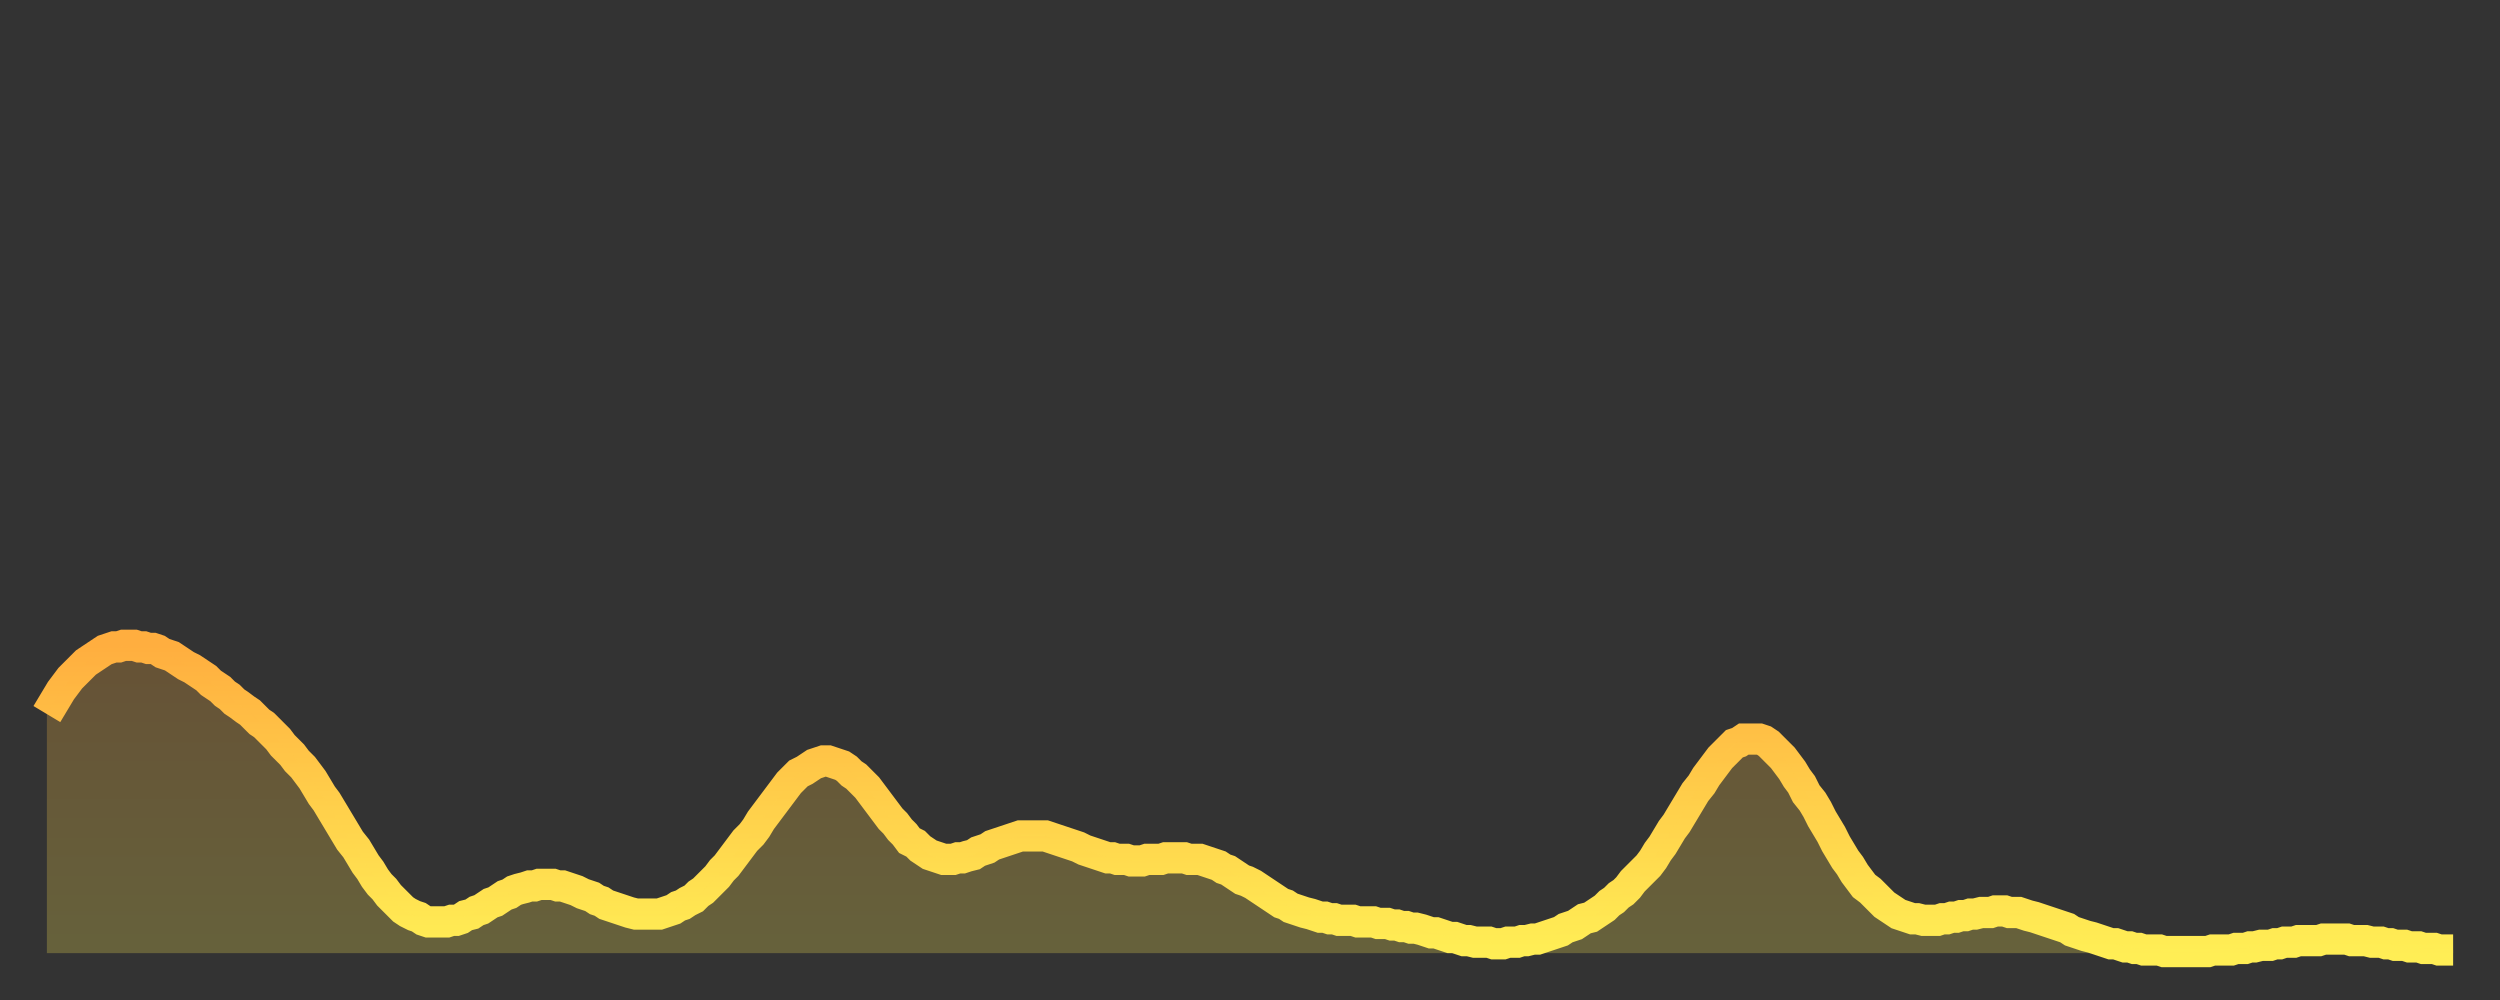 <?xml version="1.0" encoding="utf-8" ?>
<svg baseProfile="full" height="64" version="1.1" width="160" xmlns="http://www.w3.org/2000/svg" xmlns:ev="http://www.w3.org/2001/xml-events" xmlns:xlink="http://www.w3.org/1999/xlink"><rect width="100%" height="100%" fill="#333333" stroke="none"/><defs><linearGradient id="id205674" x1="0" x2="0" y1="0" y2="1"><stop offset="0%" stop-color="#ffae3f" /><stop offset="50%" stop-color="#ffce4a" /><stop offset="100%" stop-color="#ffee55" /></linearGradient></defs><g transform="translate(3,3)"><g><path d="M 0.0 42.7 0.3 42.2 0.6 41.7 0.9 41.2 1.2 40.8 1.5 40.4 1.9 40.0 2.2 39.7 2.5 39.4 2.8 39.2 3.1 39.0 3.4 38.8 3.7 38.6 4.0 38.5 4.3 38.4 4.6 38.4 4.9 38.3 5.2 38.3 5.6 38.3 5.9 38.4 6.2 38.4 6.5 38.5 6.8 38.5 7.1 38.6 7.4 38.8 7.7 38.9 8.0 39.0 8.3 39.2 8.6 39.4 8.9 39.6 9.3 39.8 9.6 40.0 9.9 40.2 10.2 40.4 10.5 40.7 10.8 40.9 11.1 41.1 11.4 41.4 11.7 41.6 12.0 41.9 12.3 42.1 12.7 42.4 13.0 42.6 13.3 42.9 13.6 43.2 13.9 43.4 14.2 43.7 14.5 44.0 14.8 44.3 15.1 44.7 15.4 45.0 15.7 45.3 16.0 45.7 16.4 46.1 16.7 46.5 17.0 46.9 17.3 47.4 17.6 47.9 17.9 48.3 18.2 48.8 18.5 49.3 18.8 49.8 19.1 50.3 19.4 50.8 19.8 51.3 20.1 51.8 20.4 52.3 20.7 52.7 21.0 53.2 21.3 53.6 21.6 53.9 21.9 54.3 22.2 54.6 22.5 54.9 22.8 55.2 23.1 55.4 23.5 55.6 23.8 55.7 24.1 55.9 24.4 56.0 24.7 56.0 25.0 56.0 25.3 56.0 25.6 56.0 25.9 55.9 26.2 55.9 26.5 55.8 26.8 55.6 27.2 55.5 27.5 55.3 27.8 55.2 28.1 55.0 28.4 54.8 28.7 54.7 29.0 54.5 29.3 54.3 29.6 54.2 29.9 54.0 30.2 53.9 30.6 53.8 30.9 53.7 31.2 53.7 31.5 53.6 31.8 53.6 32.1 53.6 32.4 53.6 32.7 53.7 33.0 53.7 33.3 53.8 33.6 53.9 33.9 54.0 34.3 54.2 34.6 54.3 34.9 54.4 35.2 54.6 35.5 54.7 35.8 54.9 36.1 55.0 36.4 55.1 36.7 55.2 37.0 55.3 37.3 55.4 37.7 55.5 38.0 55.5 38.3 55.5 38.6 55.5 38.9 55.5 39.2 55.5 39.5 55.4 39.8 55.3 40.1 55.2 40.4 55.0 40.7 54.9 41.0 54.7 41.4 54.5 41.7 54.2 42.0 54.0 42.3 53.7 42.6 53.4 42.9 53.1 43.2 52.7 43.5 52.4 43.8 52.0 44.1 51.6 44.4 51.2 44.7 50.8 45.1 50.4 45.4 50.0 45.7 49.5 46.0 49.1 46.3 48.7 46.6 48.3 46.9 47.9 47.2 47.5 47.5 47.1 47.8 46.8 48.1 46.5 48.5 46.3 48.8 46.1 49.1 45.9 49.4 45.8 49.7 45.7 50.0 45.7 50.3 45.8 50.6 45.9 50.9 46.0 51.2 46.2 51.5 46.5 51.8 46.7 52.2 47.1 52.5 47.4 52.8 47.8 53.1 48.2 53.4 48.6 53.7 49.0 54.0 49.4 54.3 49.7 54.6 50.1 54.9 50.4 55.2 50.8 55.6 51.0 55.9 51.3 56.2 51.5 56.5 51.7 56.8 51.8 57.1 51.9 57.4 52.0 57.7 52.0 58.0 52.0 58.3 51.9 58.6 51.9 58.9 51.8 59.3 51.7 59.6 51.5 59.9 51.4 60.2 51.3 60.5 51.1 60.8 51.0 61.1 50.9 61.4 50.8 61.7 50.7 62.0 50.6 62.3 50.5 62.6 50.5 63.0 50.5 63.3 50.5 63.6 50.5 63.9 50.5 64.2 50.6 64.5 50.7 64.8 50.8 65.1 50.9 65.4 51.0 65.7 51.1 66.0 51.2 66.4 51.4 66.7 51.5 67.0 51.6 67.3 51.7 67.6 51.8 67.9 51.9 68.2 51.9 68.5 52.0 68.8 52.0 69.1 52.0 69.4 52.1 69.7 52.1 70.1 52.1 70.4 52.0 70.7 52.0 71.0 52.0 71.3 52.0 71.6 51.9 71.9 51.9 72.2 51.9 72.5 51.9 72.8 51.9 73.1 52.0 73.5 52.0 73.8 52.0 74.1 52.1 74.4 52.2 74.7 52.3 75.0 52.4 75.3 52.6 75.6 52.7 75.9 52.9 76.2 53.1 76.5 53.3 76.8 53.4 77.2 53.6 77.5 53.8 77.8 54.0 78.1 54.2 78.4 54.4 78.7 54.6 79.0 54.8 79.3 54.9 79.6 55.1 79.9 55.2 80.2 55.3 80.5 55.4 80.9 55.5 81.2 55.6 81.5 55.7 81.8 55.7 82.1 55.8 82.4 55.8 82.7 55.9 83.0 55.9 83.3 55.9 83.6 55.9 83.9 56.0 84.3 56.0 84.6 56.0 84.9 56.0 85.2 56.1 85.5 56.1 85.8 56.1 86.1 56.2 86.4 56.2 86.7 56.3 87.0 56.3 87.3 56.4 87.6 56.4 88.0 56.5 88.3 56.6 88.6 56.7 88.9 56.7 89.2 56.8 89.5 56.9 89.8 57.0 90.1 57.0 90.4 57.1 90.7 57.2 91.0 57.2 91.4 57.3 91.7 57.3 92.0 57.3 92.3 57.3 92.6 57.4 92.9 57.4 93.2 57.4 93.5 57.3 93.8 57.3 94.1 57.3 94.4 57.2 94.7 57.2 95.1 57.1 95.4 57.1 95.7 57.0 96.0 56.9 96.3 56.8 96.6 56.7 96.9 56.6 97.2 56.4 97.5 56.3 97.8 56.2 98.1 56.0 98.4 55.8 98.8 55.7 99.1 55.5 99.4 55.3 99.7 55.1 100.0 54.8 100.3 54.6 100.6 54.3 100.9 54.1 101.2 53.8 101.5 53.4 101.8 53.1 102.2 52.7 102.5 52.4 102.8 52.0 103.1 51.5 103.4 51.1 103.7 50.6 104.0 50.1 104.3 49.7 104.6 49.2 104.9 48.7 105.2 48.2 105.5 47.7 105.9 47.2 106.2 46.7 106.5 46.3 106.8 45.9 107.1 45.5 107.4 45.2 107.7 44.9 108.0 44.6 108.3 44.5 108.6 44.3 108.9 44.3 109.3 44.3 109.6 44.3 109.9 44.4 110.2 44.6 110.5 44.9 110.8 45.2 111.1 45.5 111.4 45.9 111.7 46.3 112.0 46.8 112.3 47.2 112.6 47.8 113.0 48.3 113.3 48.8 113.6 49.4 113.9 49.9 114.2 50.4 114.5 51.0 114.8 51.5 115.1 52.0 115.4 52.4 115.7 52.9 116.0 53.3 116.3 53.7 116.7 54.0 117.0 54.3 117.3 54.6 117.6 54.9 117.9 55.1 118.2 55.3 118.5 55.5 118.8 55.6 119.1 55.7 119.4 55.8 119.7 55.8 120.1 55.9 120.4 55.9 120.7 55.9 121.0 55.9 121.3 55.8 121.6 55.8 121.9 55.7 122.2 55.7 122.5 55.6 122.8 55.6 123.1 55.5 123.4 55.5 123.8 55.4 124.1 55.4 124.4 55.4 124.7 55.3 125.0 55.3 125.3 55.3 125.6 55.4 125.9 55.4 126.2 55.4 126.5 55.5 126.8 55.6 127.2 55.7 127.5 55.8 127.8 55.9 128.1 56.0 128.4 56.1 128.7 56.2 129.0 56.3 129.3 56.4 129.6 56.6 129.9 56.7 130.2 56.8 130.5 56.9 130.9 57.0 131.2 57.1 131.5 57.2 131.8 57.3 132.1 57.4 132.4 57.4 132.7 57.5 133.0 57.6 133.3 57.6 133.6 57.7 133.9 57.7 134.2 57.8 134.6 57.8 134.9 57.8 135.2 57.8 135.5 57.9 135.8 57.9 136.1 57.9 136.4 57.9 136.7 57.9 137.0 57.9 137.3 57.9 137.6 57.9 138.0 57.9 138.3 57.9 138.6 57.8 138.9 57.8 139.2 57.8 139.5 57.8 139.8 57.8 140.1 57.7 140.4 57.7 140.7 57.7 141.0 57.6 141.3 57.6 141.7 57.5 142.0 57.5 142.3 57.5 142.6 57.4 142.9 57.4 143.2 57.3 143.5 57.3 143.8 57.3 144.1 57.2 144.4 57.2 144.7 57.2 145.1 57.2 145.4 57.2 145.7 57.1 146.0 57.1 146.3 57.1 146.6 57.1 146.9 57.1 147.2 57.1 147.5 57.2 147.8 57.2 148.1 57.2 148.4 57.2 148.8 57.3 149.1 57.3 149.4 57.3 149.7 57.4 150.0 57.4 150.3 57.5 150.6 57.5 150.9 57.5 151.2 57.6 151.5 57.6 151.8 57.6 152.1 57.7 152.5 57.7 152.8 57.7 153.1 57.8 153.4 57.8 153.7 57.8 154.0 57.8" fill="none" id="graph-curve" opacity="1" stroke="url(#id205674)" stroke-width="2" /><path d="M 0 58 L 0.0 42.7 0.3 42.2 0.6 41.7 0.9 41.2 1.2 40.8 1.5 40.4 1.9 40.0 2.2 39.7 2.5 39.4 2.8 39.2 3.1 39.0 3.4 38.8 3.7 38.6 4.0 38.5 4.3 38.4 4.6 38.4 4.9 38.3 5.2 38.3 5.6 38.3 5.9 38.4 6.2 38.4 6.5 38.5 6.8 38.5 7.1 38.6 7.4 38.8 7.7 38.9 8.0 39.0 8.3 39.2 8.6 39.4 8.9 39.6 9.3 39.8 9.6 40.0 9.9 40.2 10.2 40.4 10.5 40.7 10.8 40.9 11.1 41.1 11.4 41.4 11.7 41.6 12.0 41.9 12.3 42.1 12.7 42.4 13.0 42.6 13.3 42.9 13.6 43.2 13.9 43.4 14.2 43.7 14.5 44.0 14.8 44.3 15.1 44.7 15.4 45.0 15.7 45.3 16.0 45.7 16.4 46.1 16.7 46.5 17.0 46.9 17.3 47.4 17.6 47.9 17.9 48.3 18.2 48.8 18.5 49.3 18.8 49.8 19.1 50.3 19.4 50.8 19.8 51.3 20.1 51.8 20.4 52.3 20.7 52.7 21.0 53.2 21.3 53.6 21.6 53.9 21.9 54.3 22.2 54.6 22.5 54.9 22.8 55.2 23.1 55.4 23.5 55.6 23.8 55.7 24.1 55.9 24.4 56.0 24.7 56.0 25.0 56.0 25.3 56.0 25.6 56.0 25.9 55.9 26.2 55.9 26.5 55.8 26.8 55.6 27.2 55.5 27.5 55.3 27.8 55.2 28.1 55.0 28.4 54.8 28.7 54.7 29.0 54.5 29.3 54.3 29.6 54.2 29.9 54.0 30.2 53.9 30.6 53.8 30.9 53.7 31.2 53.7 31.5 53.6 31.8 53.6 32.1 53.6 32.4 53.6 32.7 53.7 33.0 53.7 33.3 53.8 33.6 53.9 33.9 54.0 34.3 54.2 34.6 54.3 34.9 54.4 35.2 54.6 35.5 54.7 35.8 54.9 36.1 55.0 36.4 55.1 36.7 55.2 37.0 55.3 37.3 55.4 37.7 55.5 38.0 55.5 38.3 55.5 38.6 55.5 38.9 55.5 39.2 55.5 39.5 55.4 39.8 55.3 40.1 55.2 40.4 55.0 40.7 54.9 41.0 54.7 41.4 54.5 41.7 54.2 42.0 54.0 42.3 53.7 42.6 53.4 42.9 53.1 43.2 52.7 43.5 52.4 43.8 52.0 44.1 51.6 44.4 51.2 44.7 50.8 45.1 50.4 45.4 50.0 45.7 49.5 46.0 49.1 46.3 48.7 46.6 48.3 46.9 47.9 47.2 47.5 47.5 47.1 47.8 46.8 48.1 46.5 48.5 46.3 48.8 46.1 49.1 45.9 49.4 45.8 49.7 45.7 50.0 45.7 50.3 45.8 50.6 45.9 50.9 46.0 51.2 46.2 51.5 46.5 51.8 46.7 52.2 47.1 52.5 47.4 52.8 47.8 53.1 48.2 53.4 48.6 53.7 49.0 54.0 49.4 54.3 49.7 54.6 50.1 54.9 50.4 55.2 50.8 55.6 51.0 55.9 51.3 56.2 51.5 56.5 51.7 56.8 51.8 57.1 51.9 57.4 52.0 57.7 52.0 58.0 52.0 58.3 51.9 58.6 51.9 58.9 51.8 59.3 51.7 59.6 51.5 59.9 51.4 60.2 51.3 60.5 51.1 60.8 51.0 61.1 50.9 61.4 50.8 61.7 50.7 62.0 50.6 62.3 50.5 62.6 50.5 63.0 50.5 63.3 50.5 63.6 50.5 63.9 50.5 64.2 50.6 64.5 50.7 64.8 50.8 65.1 50.9 65.4 51.0 65.7 51.1 66.0 51.2 66.4 51.4 66.7 51.5 67.0 51.6 67.3 51.7 67.6 51.8 67.9 51.9 68.2 51.9 68.5 52.0 68.8 52.0 69.1 52.0 69.4 52.1 69.7 52.1 70.1 52.1 70.4 52.0 70.7 52.0 71.0 52.0 71.3 52.0 71.6 51.9 71.9 51.9 72.2 51.9 72.5 51.9 72.8 51.9 73.1 52.0 73.5 52.0 73.8 52.0 74.1 52.1 74.4 52.2 74.7 52.3 75.0 52.4 75.3 52.6 75.6 52.7 75.9 52.9 76.2 53.1 76.5 53.3 76.8 53.4 77.2 53.6 77.5 53.8 77.8 54.0 78.1 54.2 78.4 54.4 78.7 54.6 79.0 54.8 79.3 54.9 79.6 55.1 79.9 55.2 80.2 55.3 80.5 55.4 80.9 55.5 81.2 55.6 81.5 55.7 81.8 55.7 82.1 55.8 82.4 55.8 82.7 55.9 83.0 55.9 83.3 55.9 83.6 55.9 83.9 56.0 84.3 56.0 84.6 56.0 84.9 56.0 85.2 56.1 85.5 56.1 85.8 56.1 86.1 56.2 86.4 56.2 86.7 56.3 87.0 56.3 87.3 56.4 87.6 56.4 88.0 56.5 88.3 56.6 88.6 56.7 88.9 56.7 89.2 56.8 89.5 56.9 89.8 57.0 90.1 57.0 90.4 57.1 90.7 57.2 91.0 57.2 91.4 57.3 91.7 57.3 92.0 57.3 92.3 57.3 92.6 57.4 92.9 57.4 93.2 57.4 93.5 57.3 93.8 57.3 94.1 57.3 94.4 57.2 94.7 57.2 95.1 57.1 95.4 57.1 95.7 57.0 96.0 56.9 96.3 56.8 96.6 56.7 96.9 56.6 97.2 56.4 97.5 56.3 97.8 56.2 98.1 56.0 98.4 55.8 98.8 55.7 99.1 55.5 99.4 55.3 99.7 55.1 100.0 54.8 100.3 54.6 100.6 54.3 100.9 54.1 101.2 53.8 101.5 53.4 101.8 53.1 102.2 52.7 102.5 52.4 102.8 52.0 103.1 51.5 103.4 51.1 103.7 50.6 104.0 50.1 104.3 49.7 104.6 49.2 104.9 48.7 105.2 48.2 105.5 47.7 105.9 47.2 106.2 46.7 106.5 46.3 106.8 45.9 107.1 45.5 107.4 45.2 107.7 44.9 108.0 44.6 108.3 44.5 108.6 44.3 108.9 44.3 109.3 44.3 109.6 44.3 109.9 44.4 110.2 44.6 110.5 44.9 110.8 45.2 111.1 45.5 111.4 45.9 111.7 46.3 112.0 46.8 112.3 47.2 112.6 47.8 113.0 48.3 113.3 48.8 113.6 49.4 113.9 49.9 114.2 50.4 114.5 51.0 114.8 51.5 115.1 52.0 115.4 52.4 115.7 52.9 116.0 53.3 116.3 53.7 116.7 54.0 117.0 54.3 117.3 54.6 117.6 54.9 117.9 55.1 118.2 55.3 118.5 55.5 118.8 55.6 119.1 55.7 119.4 55.8 119.7 55.8 120.1 55.9 120.4 55.9 120.7 55.9 121.0 55.9 121.3 55.8 121.6 55.8 121.9 55.7 122.2 55.7 122.5 55.6 122.8 55.6 123.1 55.5 123.4 55.5 123.8 55.4 124.1 55.4 124.4 55.4 124.7 55.3 125.0 55.3 125.3 55.3 125.6 55.4 125.9 55.4 126.2 55.4 126.5 55.5 126.8 55.6 127.2 55.7 127.5 55.8 127.8 55.9 128.1 56.0 128.4 56.1 128.7 56.2 129.0 56.3 129.3 56.4 129.6 56.6 129.9 56.7 130.2 56.8 130.5 56.9 130.9 57.0 131.2 57.1 131.5 57.2 131.8 57.3 132.1 57.4 132.4 57.4 132.7 57.5 133.0 57.6 133.3 57.6 133.6 57.7 133.9 57.7 134.2 57.8 134.6 57.8 134.9 57.8 135.2 57.8 135.5 57.9 135.8 57.9 136.1 57.9 136.4 57.9 136.7 57.9 137.0 57.9 137.3 57.9 137.6 57.9 138.0 57.9 138.3 57.9 138.6 57.8 138.9 57.8 139.2 57.8 139.5 57.8 139.8 57.8 140.1 57.7 140.4 57.7 140.7 57.7 141.0 57.6 141.3 57.6 141.7 57.5 142.0 57.5 142.3 57.5 142.6 57.4 142.9 57.4 143.2 57.3 143.5 57.3 143.8 57.3 144.1 57.2 144.4 57.2 144.7 57.2 145.1 57.2 145.4 57.2 145.7 57.1 146.0 57.1 146.3 57.1 146.6 57.1 146.9 57.1 147.2 57.1 147.5 57.2 147.8 57.2 148.1 57.2 148.4 57.2 148.8 57.3 149.1 57.3 149.4 57.3 149.7 57.4 150.0 57.4 150.3 57.5 150.6 57.5 150.9 57.5 151.2 57.6 151.5 57.6 151.8 57.6 152.1 57.7 152.5 57.7 152.8 57.7 153.1 57.8 153.4 57.8 153.7 57.8 154.0 57.8 154 58" fill="url(#id205674)" fill-opacity=".25" id="graph-shadow" /></g></g></svg>